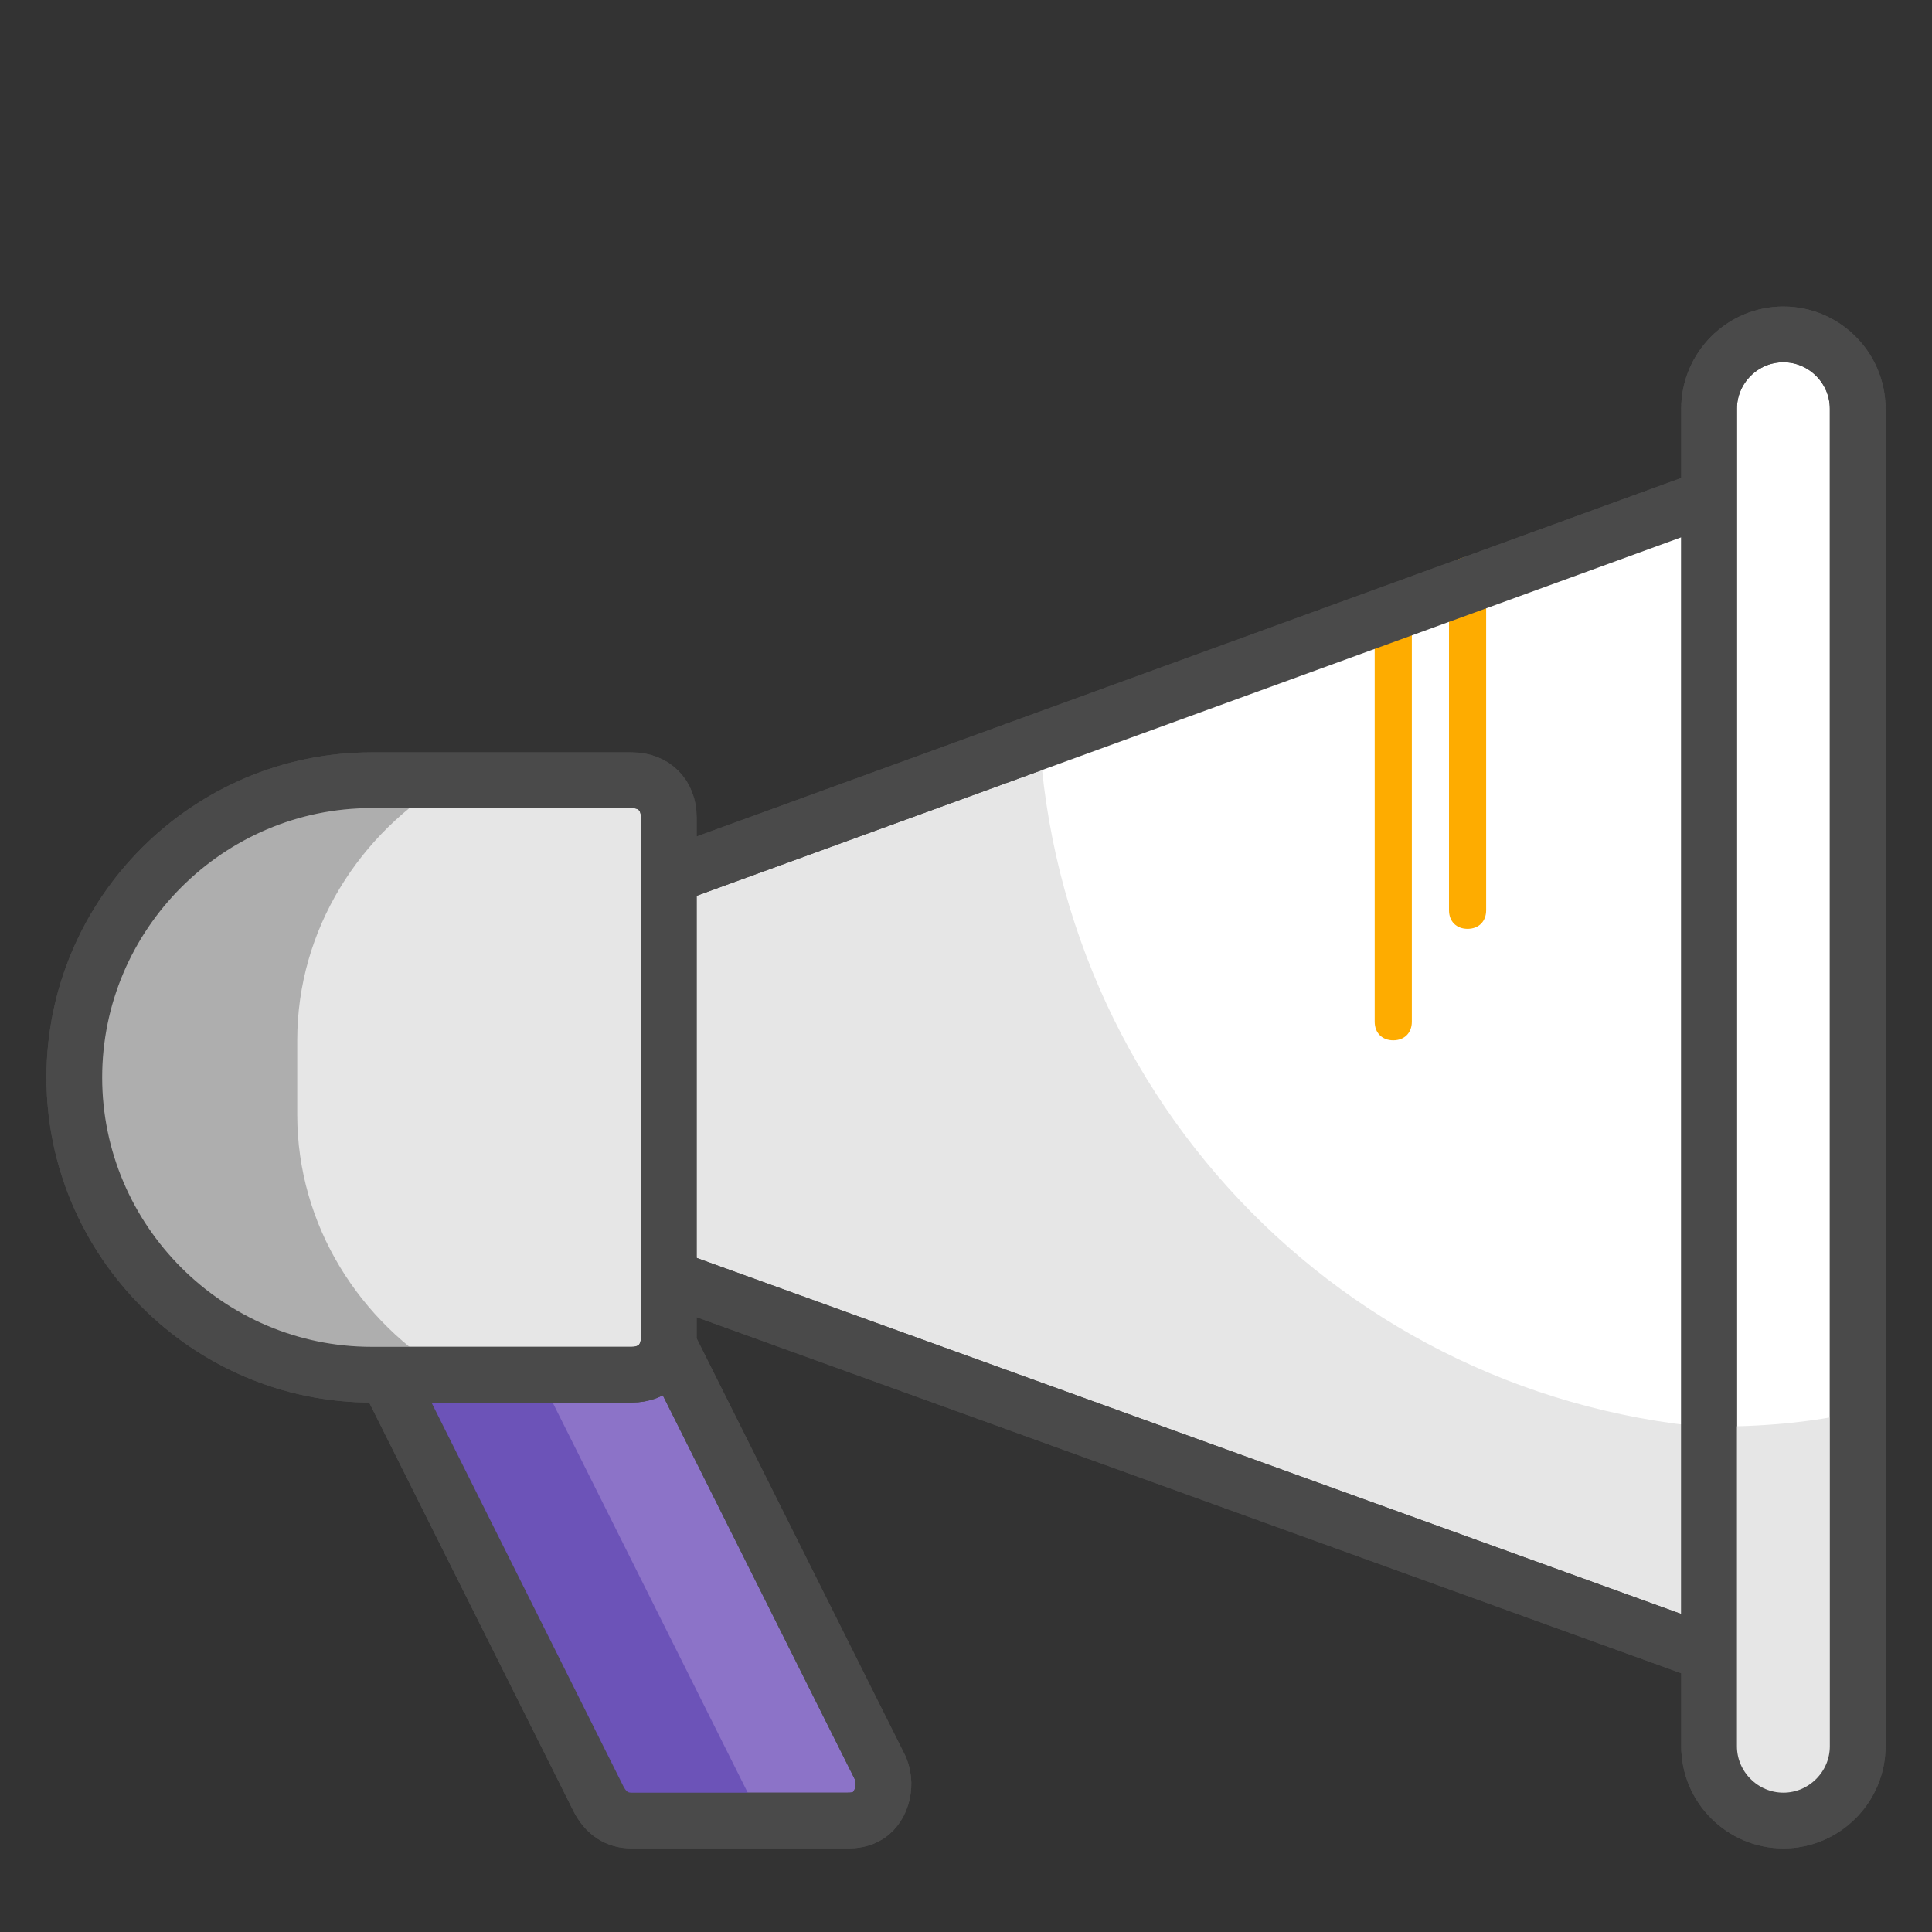 <?xml version="1.0" encoding="UTF-8"?>
<svg width="52px" height="52px" viewBox="0 0 52 52" version="1.1" xmlns="http://www.w3.org/2000/svg" xmlns:xlink="http://www.w3.org/1999/xlink">
    <rect x="0" y="0" width="52" height="52" fill="#333333" stroke="none"/>
    <title>icon-promotions</title>
    <g id="icon-promotions" stroke="none" stroke-width="1" fill="none" fill-rule="evenodd">
        <g transform="translate(1, 1)">
            <rect id="Rectangle-2" x="0" y="0" width="50" height="50"></rect>
            <g id="Group-7" transform="translate(1, 8)">
                <path d="M8,24 L13.8,24 C14.2,24 14.5,24.2 14.7,24.6 L21.7,38.6 C21.9,39.1 21.7,39.7 21.3,39.9 C21.1,40 20.9,40 20.8,40 L15,40 C14.6,40 14.3,39.8 14.1,39.4 L7.1,25.4 C6.9,24.9 7.1,24.3 7.5,24.1 C7.7,24 7.8,24 8,24 Z" id="Rectangle-29" stroke="#4A4A4A" stroke-width="1.5" fill="#8C73C8"></path>
                <path d="M12,24 C11.8,24 11.7,24 11.6,24.1 C11.1,24.3 10.9,24.9 11.2,25.4 L18.2,39.4 C18.4,39.7 18.7,40 19.1,40 L20,40 L15,40 C14.6,40 14.3,39.8 14.1,39.4 L7.1,25.4 C6.9,24.9 7.1,24.3 7.5,24.1 C7.7,24 7.8,24 8,24 L12,24 Z" id="Combined-Shape" fill="#6C53B8"></path>
                <path d="M8,24 L13.8,24 C14.2,24 14.5,24.2 14.7,24.6 L21.7,38.6 C21.9,39.1 21.7,39.7 21.3,39.9 C21.1,40 20.9,40 20.8,40 L15,40 C14.6,40 14.3,39.8 14.1,39.4 L7.1,25.4 C6.9,24.9 7.1,24.3 7.5,24.1 C7.7,24 7.8,24 8,24 Z" id="Path" stroke="#4A4A4A" stroke-width="1.5"></path>
                <path d="M3.6,19.1 L43.7,4.5 C44.2,4.3 44.8,4.6 45,5.1 C45,5.2 45,5.3 45,5.4 L45,34.5 C45,35.1 44.6,35.5 44,35.5 C43.9,35.5 43.8,35.5 43.7,35.4 L3.6,20.9 C3.1,20.7 2.8,20.1 3,19.6 C3.1,19.4 3.3,19.2 3.6,19.1 Z" id="Triangle" stroke="#4A4A4A" stroke-width="1.5" fill="#E6E6E6"></path>
                <path d="M26,11.2 L45.6,4.1 C46.1,3.9 46.7,4.2 46.9,4.7 C46.9,4.8 47,4.9 47,5 L47,29.5 C46.7,29.5 46.3,29.5 46,29.5 C35.4,29.6 26.8,21.5 26,11.2 Z" id="Path" fill="#FFFFFF"></path>
                <path d="M37.5,6 L37.5,6 C37.8,6 38,6.2 38,6.5 L38,15.5 C38,15.8 37.8,16 37.5,16 L37.5,16 C37.2,16 37,15.8 37,15.5 L37,6.5 C37,6.2 37.2,6 37.5,6 Z" id="Rectangle-9" fill="#FEAC00"></path>
                <path d="M35.5,7 L35.5,7 C35.8,7 36,7.2 36,7.5 L36,18.5 C36,18.8 35.8,19 35.5,19 L35.5,19 C35.2,19 35,18.8 35,18.5 L35,7.5 C35,7.2 35.2,7 35.5,7 Z" id="Path" fill="#FEAC00"></path>
                <path d="M3.6,19.1 L43.7,4.5 C44.2,4.3 44.8,4.6 45,5.1 C45,5.2 45,5.3 45,5.4 L45,34.5 C45,35.1 44.6,35.5 44,35.5 C43.9,35.5 43.8,35.5 43.7,35.4 L3.6,20.9 C3.1,20.7 2.8,20.1 3,19.6 C3.1,19.4 3.3,19.2 3.6,19.1 Z" id="Path" stroke="#4A4A4A" stroke-width="1.5"></path>
                <path d="M8,12 L15,12 C15.6,12 16,12.4 16,13 L16,27 C16,27.6 15.6,28 15,28 L8,28 C3.6,28 0,24.4 0,20 L0,20 C0,15.6 3.6,12 8,12 Z" id="Rectangle-6-Copy" stroke="#4A4A4A" stroke-width="1.5" fill="#E6E6E6"></path>
                <path d="M10.1,12 C7.7,13.4 6,16 6,19 L6,21 C6,24 7.7,26.6 10.1,28 L8,28 C3.6,28 0,24.4 0,20 C0,15.6 3.6,12 8,12 L10.1,12 Z" id="Path" fill="#AEAEAE"></path>
                <path d="M46,0 L46,0 C47.1,0 48,0.9 48,2 L48,38 C48,39.1 47.1,40 46,40 L46,40 C44.9,40 44,39.1 44,38 L44,2 C44,0.9 44.9,0 46,0 Z" id="Rectangle-8" stroke="#4A4A4A" stroke-width="1.5" fill="#FFFFFF"></path>
                <path d="M48,29 L48,37.4 C48,38.5 47.1,39.4 46,39.4 C44.9,39.4 44,38.5 44,37.4 L44,29.4 C45.4,29.4 46.7,29.3 48,29 Z" id="Path" fill="#E6E6E6"></path>
                <path d="M46,0 L46,0 C47.1,0 48,0.9 48,2 L48,38 C48,39.1 47.1,40 46,40 L46,40 C44.9,40 44,39.1 44,38 L44,2 C44,0.9 44.9,0 46,0 Z" id="Path" stroke="#4A4A4A" stroke-width="1.5"></path>
                <path d="M8,12 L15,12 C15.6,12 16,12.4 16,13 L16,27 C16,27.6 15.6,28 15,28 L8,28 C3.6,28 0,24.4 0,20 L0,20 C0,15.6 3.6,12 8,12 Z" id="Path" stroke="#4A4A4A" stroke-width="1.5"></path>
            </g>
        </g>
    </g>
</svg>